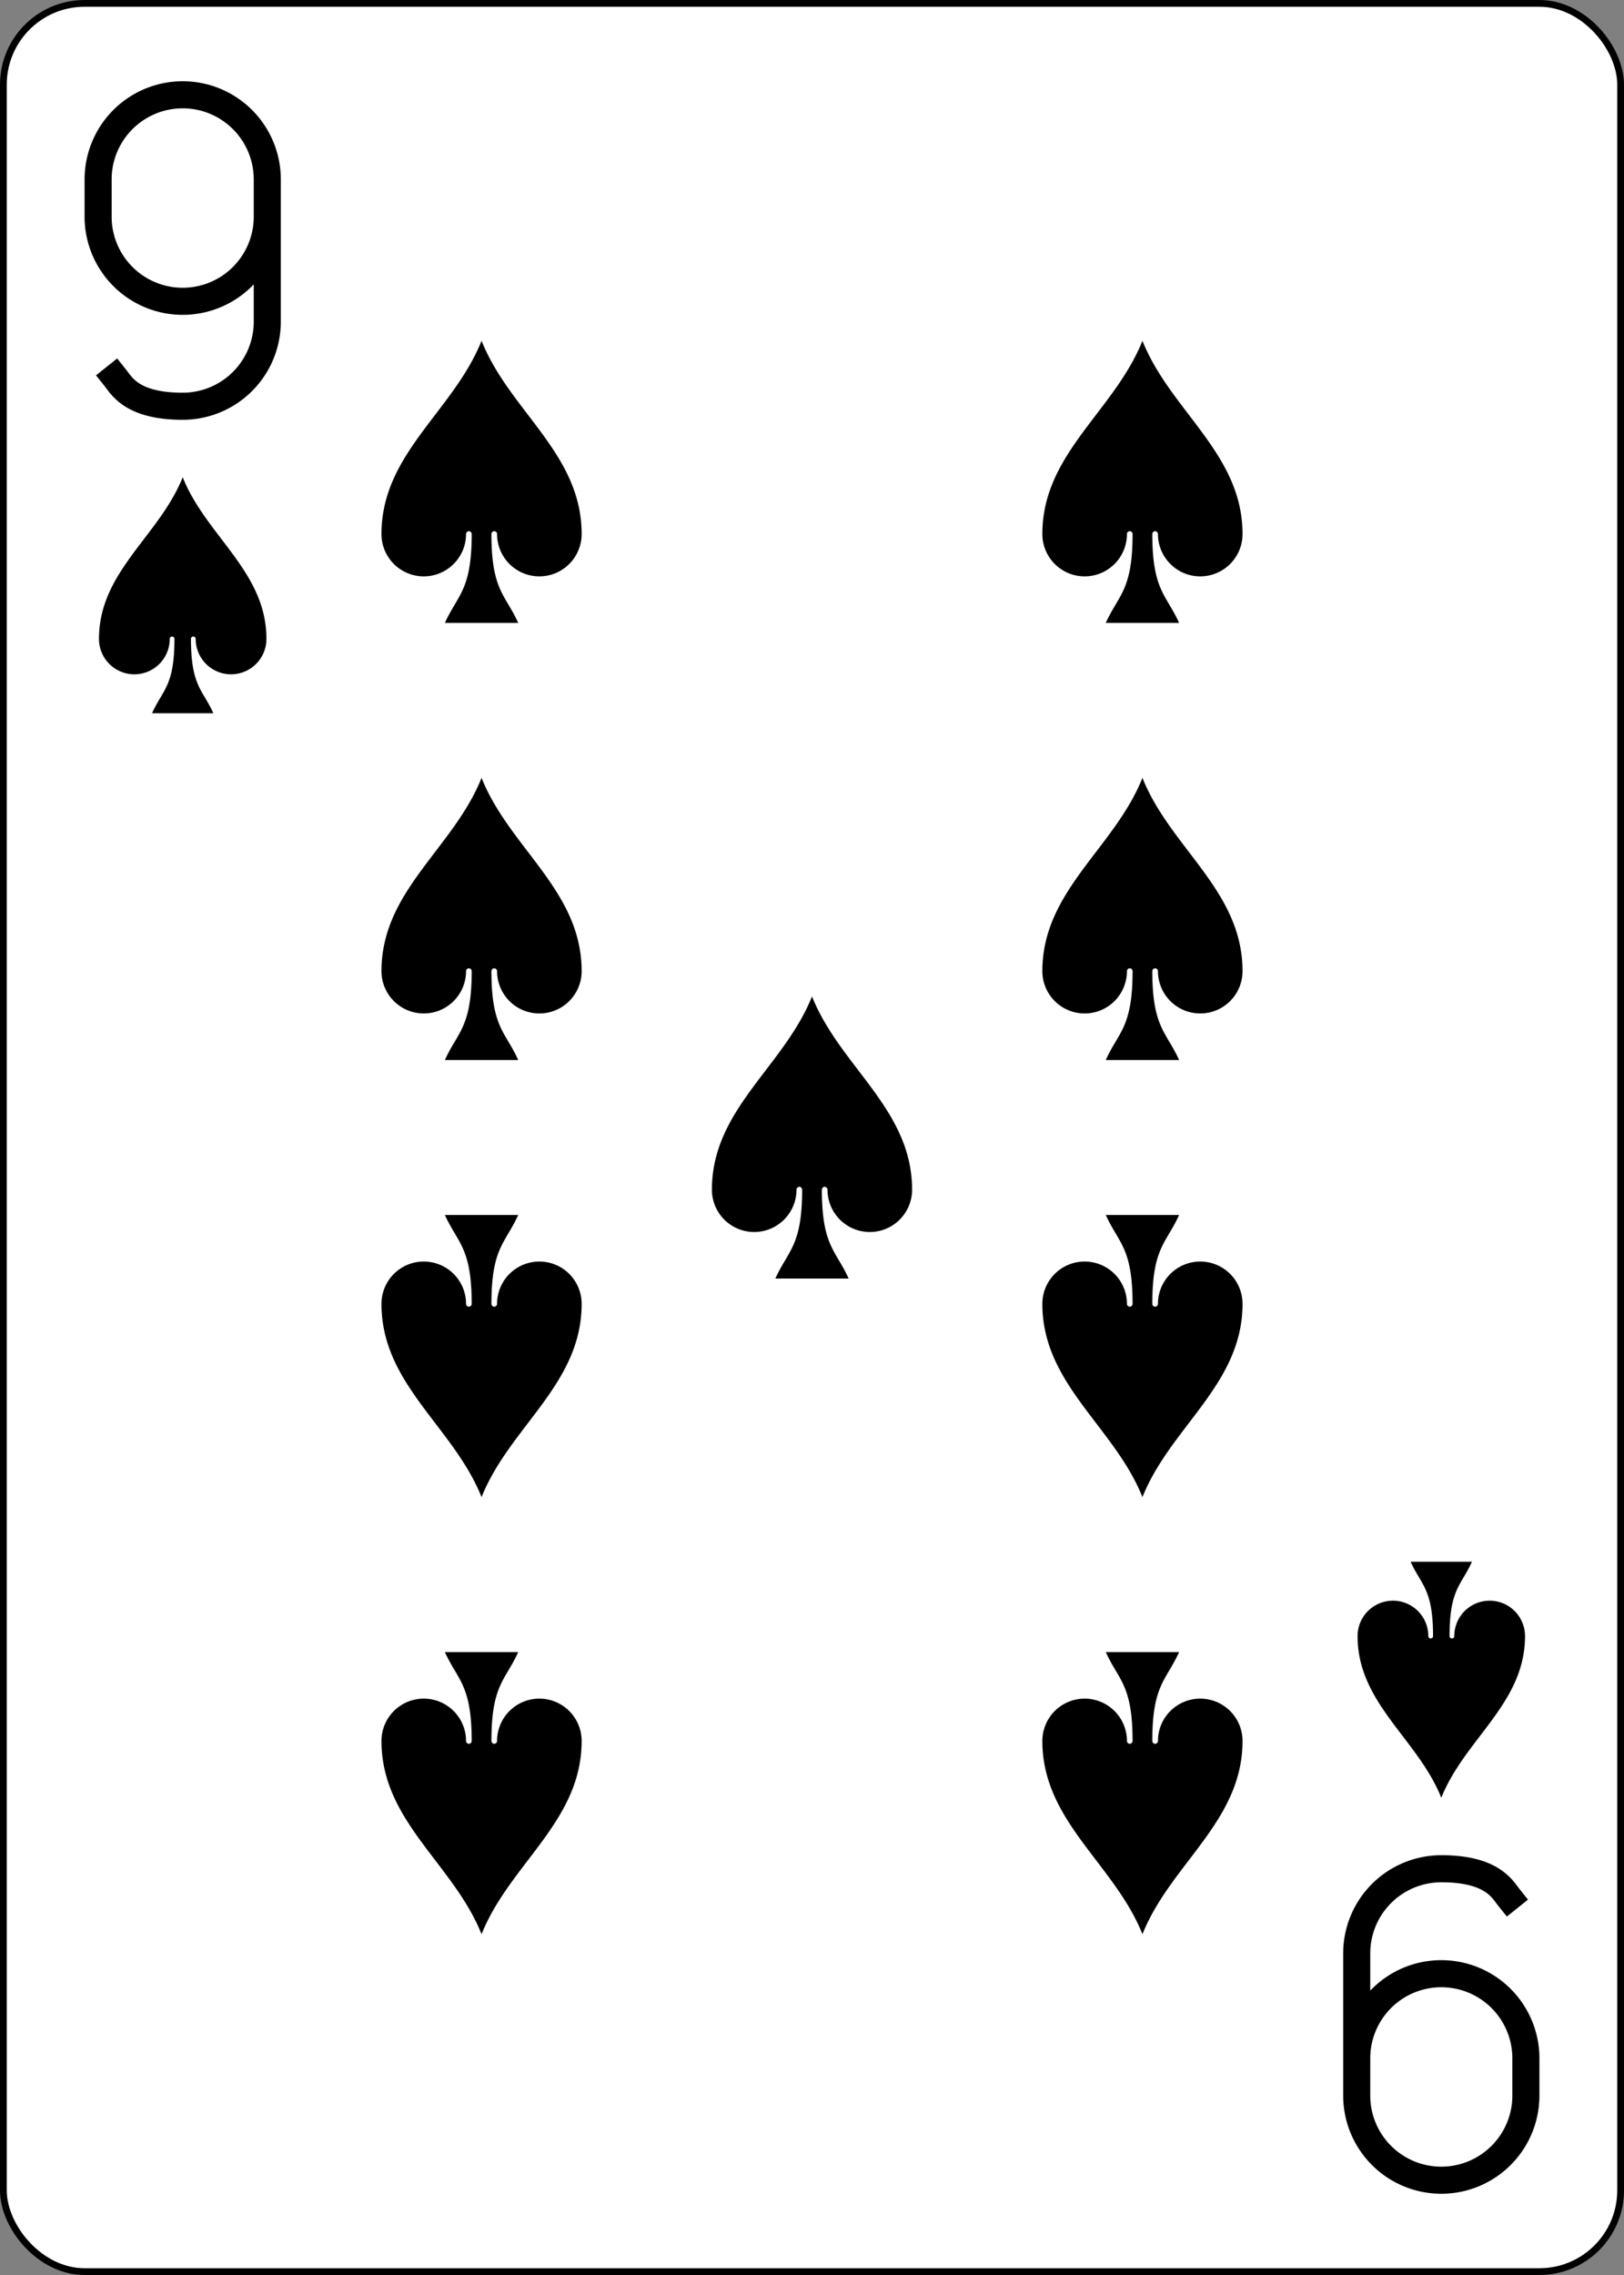 <svg xmlns="http://www.w3.org/2000/svg" xmlns:xlink="http://www.w3.org/1999/xlink" width="240" height="336" class="card" preserveAspectRatio="none" viewBox="-120 -168 240 336"><rect x="-120" y="-168" width="240" height="336" fill="#808080" stroke="none"/><defs><symbol id="b" preserveAspectRatio="xMinYMid" viewBox="-600 -600 1200 1200"><path d="M0-500c100 250 355 400 355 685a150 150 0 0 1-300 0 10 10 0 0 0-20 0c0 200 50 215 95 315h-260c45-100 95-115 95-315a10 10 0 0 0-20 0 150 150 0 0 1-300 0c0-285 255-435 355-685Z"/></symbol><symbol id="a" preserveAspectRatio="xMinYMid" viewBox="-500 -500 1000 1000"><path fill="none" stroke="#000" stroke-linecap="square" stroke-miterlimit="1.5" stroke-width="80" d="M250-100a250 250 0 0 1-500 0v-110a250 250 0 0 1 500 0v420A250 250 0 0 1 0 460c-150 0-180-60-200-85"/></symbol></defs><rect width="239" height="335" x="-119.5" y="-167.5" fill="#fff" stroke="#000" rx="12" ry="12"/><use xlink:href="#a" width="50" height="50" x="-118" y="-156"/><use xlink:href="#b" width="41.827" height="41.827" x="-113.913" y="-101"/><use xlink:href="#b" width="50" height="50" x="-73.834" y="-121.834"/><use xlink:href="#b" width="50" height="50" x="23.834" y="-121.834"/><use xlink:href="#b" width="50" height="50" x="-73.834" y="-57.278"/><use xlink:href="#b" width="50" height="50" x="23.834" y="-57.278"/><use xlink:href="#b" width="50" height="50" x="-25" y="-25"/><g transform="rotate(180)"><use xlink:href="#a" width="50" height="50" x="-118" y="-156"/><use xlink:href="#b" width="41.827" height="41.827" x="-113.913" y="-101"/><use xlink:href="#b" width="50" height="50" x="-73.834" y="-121.834"/><use xlink:href="#b" width="50" height="50" x="23.834" y="-121.834"/><use xlink:href="#b" width="50" height="50" x="-73.834" y="-57.278"/><use xlink:href="#b" width="50" height="50" x="23.834" y="-57.278"/></g></svg>